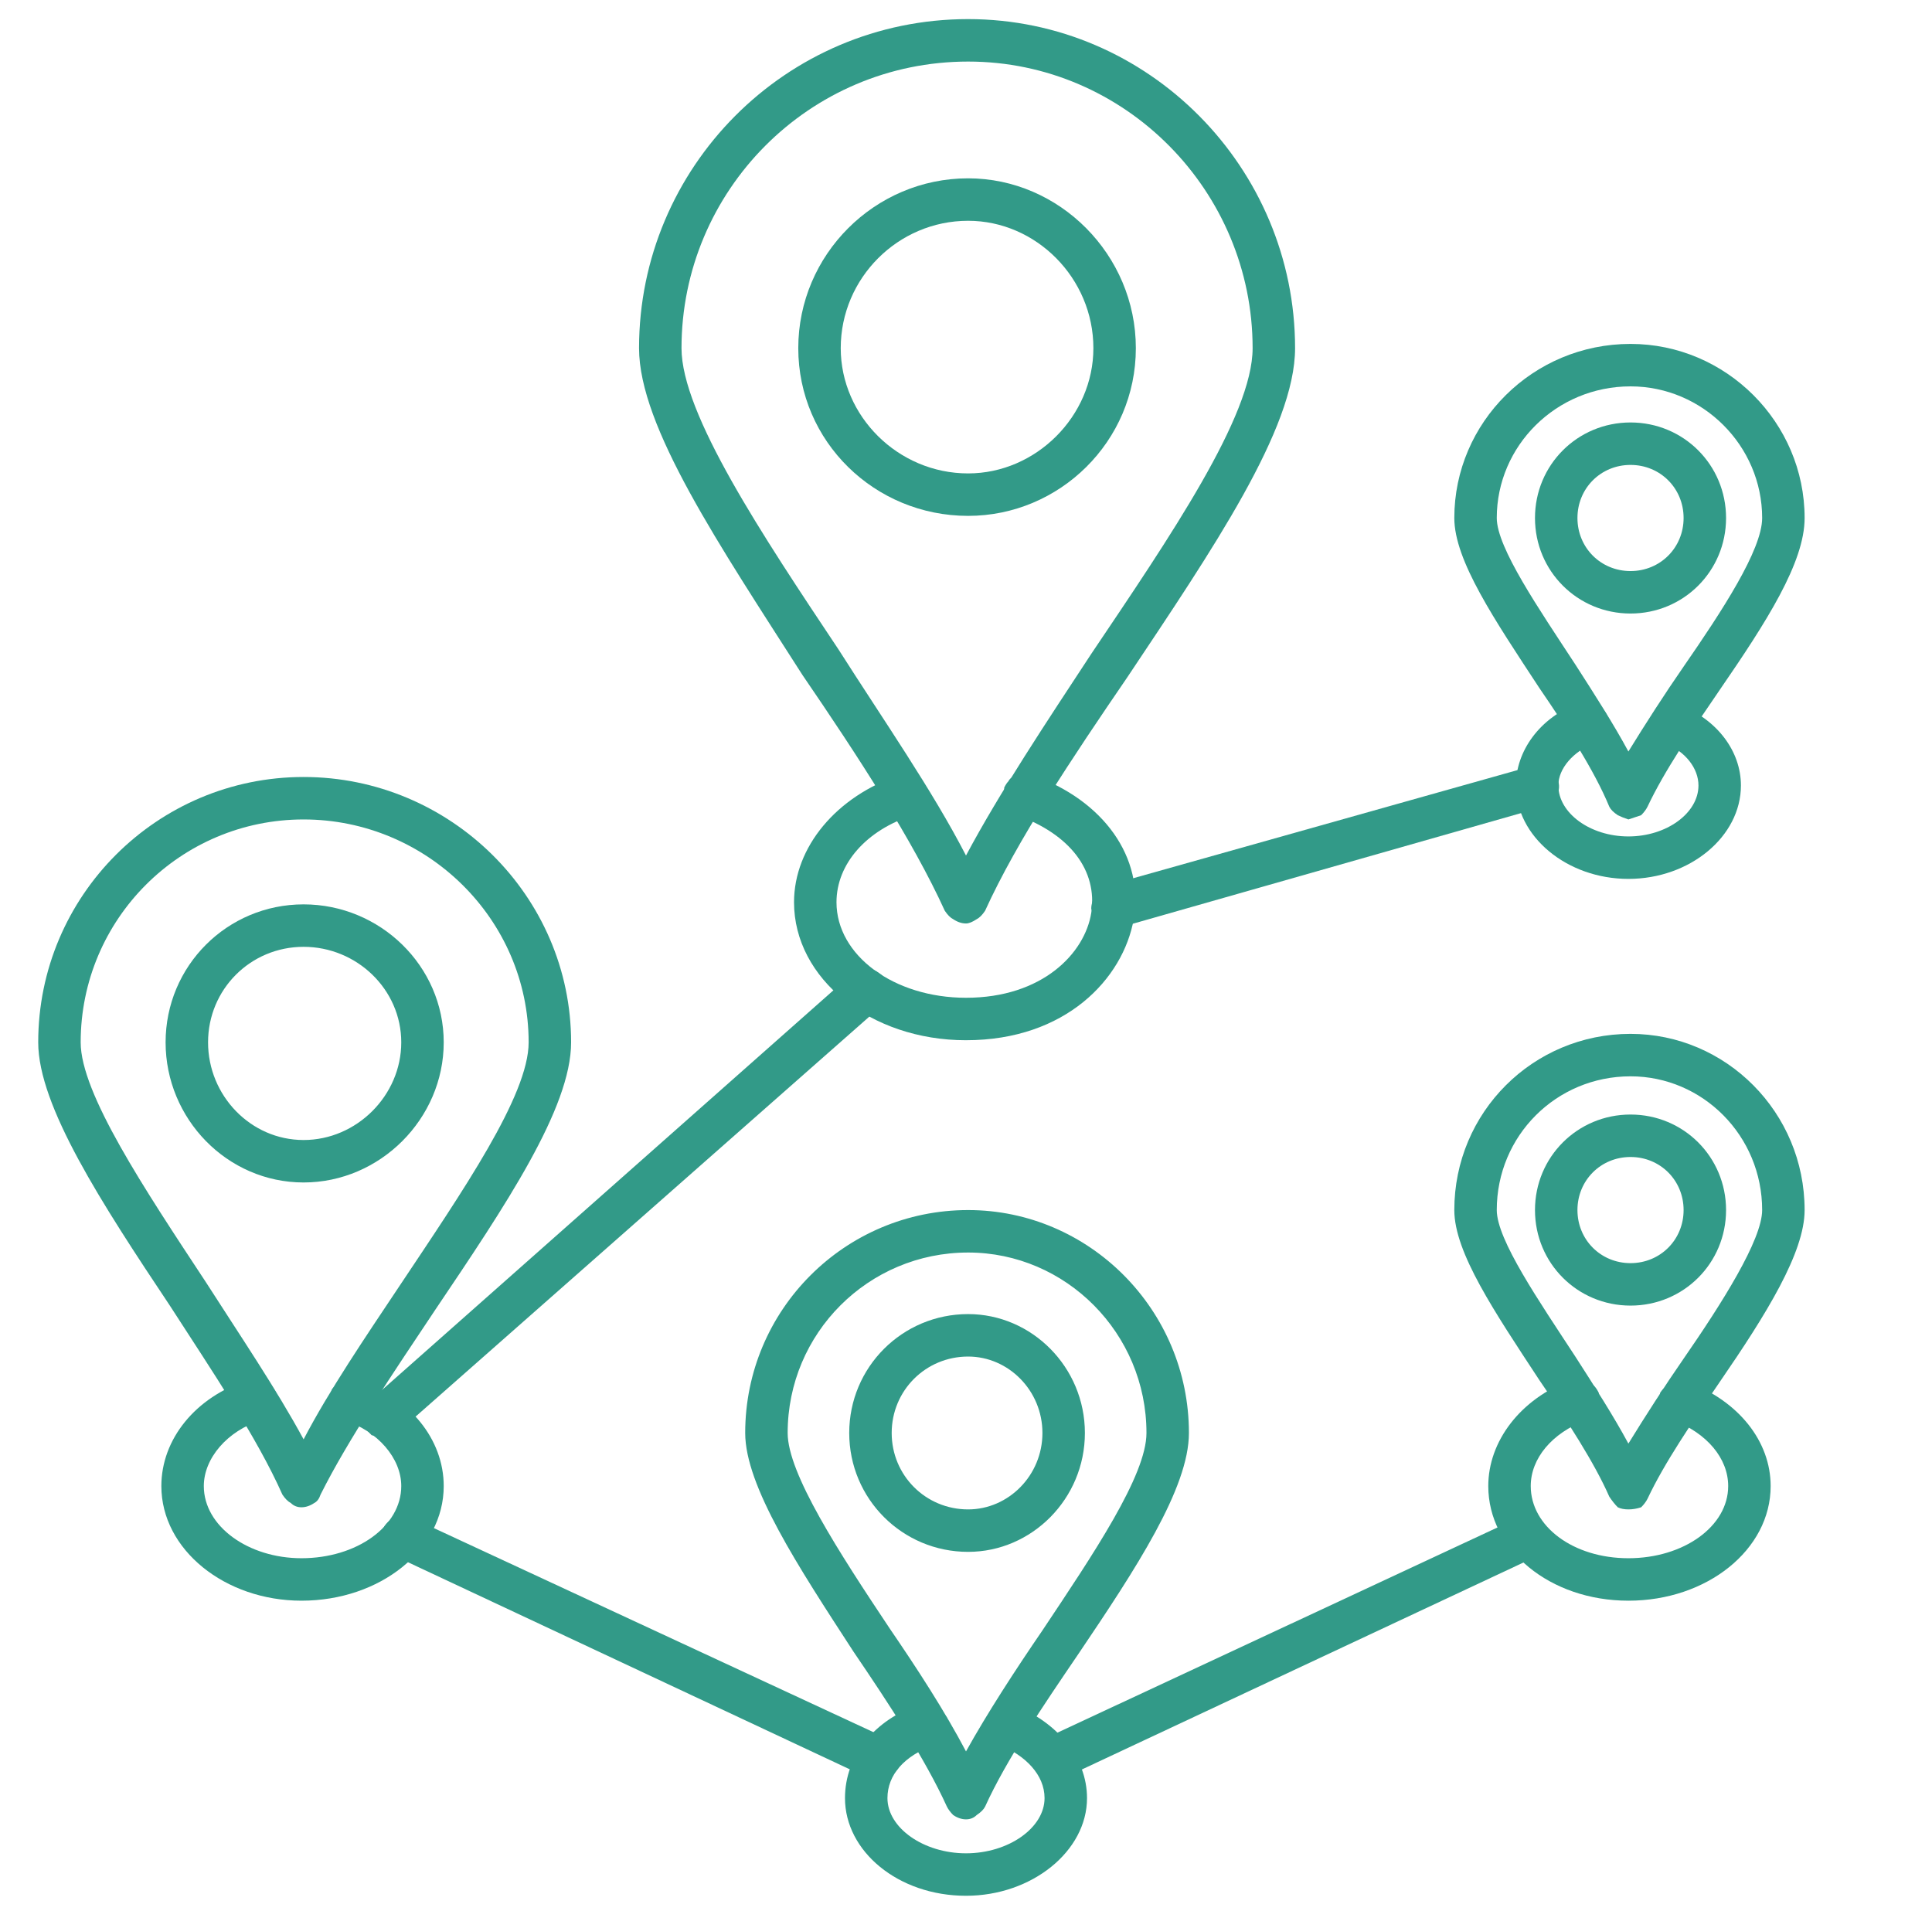 <svg version="1.2" xmlns="http://www.w3.org/2000/svg" viewBox="0 0 91 90" width="91" height="90"><style>.a{fill:#329a88}</style><filter id="f0"><feFlood flood-color="#76871e" flood-opacity="1" /><feBlend mode="normal" in2="SourceGraphic"/><feComposite in2="SourceAlpha" operator="in" /></filter><g filter="url(#f0)"><path class="a" d="m45.5 43.5q-0.3 0-0.6-0.2-0.2-0.1-0.4-0.4c-1.5-3.3-4.1-7.3-6.7-11.1-3.9-6.1-7.7-11.7-7.7-15.4 0-8.5 6.9-15.5 15.5-15.5 8.5 0 15.4 7 15.4 15.5 0 3.8-3.9 9.5-7.9 15.5-2.6 3.8-5.2 7.7-6.7 11q-0.2 0.3-0.4 0.4-0.3 0.2-0.5 0.2zm0.1-40.6c-7.5 0-13.5 6.1-13.5 13.5 0 3.1 3.8 8.8 7.4 14.2 2.1 3.3 4.4 6.6 6 9.7 1.6-3 3.8-6.3 5.9-9.5 3.7-5.5 7.6-11.2 7.6-14.4 0-7.4-6-13.5-13.4-13.5z"/><path class="a" d="m45.6 24.3c-4.4 0-8-3.5-8-7.9 0-4.4 3.6-8 8-8 4.3 0 7.9 3.6 7.9 8 0 4.4-3.6 7.9-7.9 7.9zm0-13.9c-3.3 0-6 2.7-6 6 0 3.2 2.7 5.9 6 5.9 3.2 0 5.9-2.7 5.9-5.9 0-3.3-2.7-6-5.9-6zm-31.4 60.6q-0.3 0-0.5-0.2-0.2-0.1-0.4-0.4c-1.2-2.7-3.3-5.8-5.3-8.9-3.2-4.8-6.2-9.4-6.2-12.4 0-6.9 5.6-12.5 12.5-12.5 6.9 0 12.6 5.6 12.6 12.5 0 3.1-3.1 7.7-6.4 12.6-2 3-4.1 6.1-5.4 8.7q-0.1 0.3-0.3 0.4-0.3 0.2-0.6 0.2zm0.1-32.4c-5.8 0-10.5 4.7-10.5 10.5 0 2.4 3 6.9 5.9 11.3 1.6 2.5 3.3 5 4.6 7.4 1.2-2.3 2.9-4.8 4.5-7.2 3-4.5 6.1-9 6.1-11.5 0-5.8-4.8-10.5-10.6-10.5z"/><path class="a" d="m14.3 55.7c-3.6 0-6.5-3-6.5-6.6 0-3.6 2.9-6.5 6.5-6.5 3.6 0 6.6 2.9 6.6 6.5 0 3.6-3 6.6-6.6 6.6zm0-11.1c-2.5 0-4.5 2-4.5 4.5 0 2.5 2 4.6 4.5 4.6 2.5 0 4.6-2.1 4.6-4.6 0-2.5-2.1-4.5-4.6-4.5zm62.4 26.5q-0.3 0-0.5-0.1-0.2-0.2-0.4-0.5c-0.7-1.6-2-3.6-3.3-5.5-2.1-3.2-4-6-4-8 0-4.6 3.7-8.3 8.3-8.3 4.5 0 8.2 3.7 8.2 8.3 0 2-1.8 4.9-4 8.1-1.3 1.9-2.6 3.8-3.4 5.5q-0.1 0.2-0.3 0.4-0.3 0.1-0.6 0.1zm0.1-20.4c-3.5 0-6.3 2.8-6.3 6.3 0 1.4 2 4.3 3.7 6.9 0.9 1.4 1.8 2.8 2.5 4.1 0.8-1.3 1.7-2.7 2.6-4 1.8-2.6 3.7-5.6 3.7-7 0-3.5-2.8-6.3-6.2-6.3z"/><path class="a" d="m76.8 61.5c-2.5 0-4.5-2-4.5-4.5 0-2.5 2-4.5 4.5-4.5 2.5 0 4.5 2 4.5 4.5 0 2.5-2 4.5-4.5 4.5zm0-7c-1.4 0-2.5 1.1-2.5 2.5 0 1.4 1.1 2.5 2.5 2.5 1.4 0 2.5-1.1 2.5-2.5 0-1.4-1.1-2.5-2.5-2.5zm-31.3 31.2q-0.3 0-0.6-0.2-0.2-0.2-0.3-0.4c-1-2.2-2.7-4.8-4.4-7.3-2.6-4-5.1-7.8-5.1-10.3 0-5.8 4.7-10.5 10.5-10.5 5.7 0 10.4 4.7 10.4 10.5 0 2.6-2.5 6.4-5.2 10.4-1.7 2.5-3.4 5-4.4 7.2q-0.1 0.2-0.4 0.4-0.2 0.2-0.5 0.2zm0.1-26.7c-4.7 0-8.5 3.8-8.5 8.5 0 1.9 2.4 5.6 4.8 9.2 1.3 1.9 2.6 3.9 3.6 5.8 1-1.8 2.3-3.8 3.6-5.7 2.4-3.6 4.9-7.3 4.9-9.3 0-4.7-3.8-8.5-8.4-8.5z"/><path class="a" d="m45.6 73.1c-3.1 0-5.6-2.5-5.6-5.6 0-3.1 2.5-5.6 5.6-5.6 3 0 5.5 2.5 5.5 5.6 0 3.1-2.5 5.6-5.5 5.6zm0-9.2c-2 0-3.6 1.6-3.6 3.6 0 2 1.6 3.6 3.6 3.6 1.9 0 3.5-1.6 3.5-3.6 0-2-1.6-3.6-3.5-3.6zm-0.1-14.9c-4.5 0-8.1-2.9-8.1-6.5 0-2.6 2-5 5-6q0.4-0.1 0.7 0.1 0.4 0.1 0.5 0.5 0.1 0.4 0 0.8-0.2 0.3-0.6 0.5c-2.2 0.7-3.6 2.3-3.6 4.1 0 2.5 2.7 4.5 6.1 4.5 3.6 0 5.6-2.1 5.9-4 0.3-2-1-3.7-3.5-4.6q-0.1-0.1-0.3-0.2-0.1-0.1-0.2-0.3-0.1-0.2-0.1-0.4 0-0.2 0-0.4 0.1-0.2 0.2-0.3 0.1-0.2 0.3-0.2 0.2-0.1 0.4-0.1 0.2-0.1 0.4 0c3.4 1.2 5.3 3.9 4.8 6.8-0.5 2.8-3.2 5.7-7.9 5.7zm31.2 26.4c-3.7 0-6.6-2.4-6.6-5.4 0-2.1 1.5-4.1 3.9-5q0.2 0 0.4 0 0.2 0 0.4 0.1 0.1 0 0.3 0.2 0.1 0.1 0.2 0.3 0 0.2 0 0.4 0 0.2-0.1 0.4 0 0.2-0.2 0.3-0.1 0.1-0.3 0.2c-1.6 0.6-2.6 1.8-2.6 3.1 0 1.9 2 3.4 4.6 3.4 2.6 0 4.7-1.5 4.7-3.4 0-1.3-1-2.5-2.6-3.1q-0.4-0.1-0.5-0.5-0.2-0.4-0.1-0.8 0.2-0.3 0.6-0.5 0.3-0.2 0.7 0c2.4 0.9 3.9 2.8 3.9 4.9 0 3-3 5.4-6.7 5.4zm-62.5 0c-3.6 0-6.6-2.4-6.6-5.4 0-2.2 1.6-4.2 4.1-5q0.4-0.2 0.8 0 0.3 0.2 0.5 0.6 0.1 0.4-0.1 0.8-0.2 0.3-0.6 0.5c-1.6 0.5-2.7 1.8-2.7 3.1 0 1.9 2.1 3.4 4.6 3.4 2.6 0 4.7-1.5 4.7-3.4 0-1.3-1.1-2.6-2.7-3.1q-0.2-0.1-0.4-0.2-0.1-0.2-0.2-0.3-0.1-0.2-0.1-0.4 0-0.2 0.1-0.4 0-0.2 0.2-0.3 0.1-0.2 0.3-0.3 0.2-0.1 0.4-0.1 0.2 0 0.3 0.1c2.5 0.8 4.1 2.8 4.1 5 0 3-3 5.4-6.7 5.4zm31.3 13.9c-3.2 0-5.7-2.1-5.7-4.6 0-2 1.4-3.7 3.5-4.4q0.2 0 0.4 0 0.2 0 0.4 0.1 0.2 0.1 0.3 0.2 0.1 0.2 0.2 0.3 0.1 0.4-0.1 0.8-0.2 0.4-0.5 0.5c-1.4 0.5-2.2 1.4-2.2 2.5 0 1.4 1.7 2.6 3.7 2.6 2 0 3.7-1.2 3.7-2.6 0-1.1-0.9-2-2.1-2.5q-0.4-0.1-0.6-0.5-0.2-0.4-0.1-0.7 0.2-0.4 0.6-0.6 0.3-0.2 0.7-0.1c2.1 0.8 3.5 2.5 3.5 4.4 0 2.5-2.6 4.6-5.7 4.6z"/><path class="a" d="m41.4 83.8q-0.2 0-0.4 0l-22.4-10.5q-0.4-0.2-0.5-0.6-0.2-0.4 0-0.8 0.2-0.3 0.6-0.5 0.4-0.1 0.7 0.1l22.4 10.4q0.3 0.2 0.5 0.5 0.1 0.3 0.1 0.7-0.1 0.3-0.4 0.5-0.3 0.2-0.6 0.2zm8.2 0q-0.4 0-0.6-0.2-0.3-0.2-0.4-0.5-0.1-0.4 0.1-0.7 0.1-0.3 0.5-0.5l22.3-10.4q0.4-0.2 0.8-0.1 0.3 0.2 0.5 0.5 0.2 0.4 0.1 0.8-0.2 0.4-0.5 0.6l-22.4 10.5q-0.2 0-0.4 0zm-31.5-16.1q-0.3 0-0.6-0.1-0.2-0.2-0.4-0.5-0.1-0.3 0-0.6 0.1-0.3 0.3-0.5l22.7-20.1q0.4-0.3 0.8-0.3 0.4 0.1 0.7 0.4 0.2 0.3 0.2 0.7 0 0.4-0.3 0.7l-22.8 20.1q-0.2 0.2-0.6 0.2zm58.6-29.1q-0.3-0.1-0.5-0.2-0.3-0.2-0.4-0.4c-0.7-1.7-2-3.7-3.3-5.6-2.1-3.2-4-6-4-8 0-4.5 3.7-8.2 8.3-8.2 4.5 0 8.2 3.7 8.2 8.2 0 2.1-1.8 4.9-4 8.1-1.3 1.9-2.6 3.8-3.4 5.5q-0.1 0.2-0.3 0.4-0.3 0.1-0.6 0.2zm0.1-20.4c-3.5 0-6.3 2.8-6.3 6.2 0 1.4 2 4.3 3.7 6.9 0.9 1.4 1.8 2.8 2.5 4.1 0.8-1.3 1.7-2.7 2.6-4 1.8-2.6 3.7-5.5 3.7-7 0-3.4-2.8-6.2-6.2-6.2z"/><path class="a" d="m76.8 28.9c-2.5 0-4.5-2-4.5-4.5 0-2.5 2-4.5 4.5-4.5 2.5 0 4.5 2 4.5 4.5 0 2.5-2 4.5-4.5 4.5zm0-7c-1.4 0-2.5 1.1-2.5 2.5 0 1.4 1.1 2.5 2.5 2.5 1.4 0 2.5-1.1 2.5-2.5 0-1.4-1.1-2.5-2.5-2.5zm-0.1 19.5c-2.9 0-5.3-2-5.3-4.4 0-1.6 1.1-3.2 3-3.9q0.3-0.1 0.7 0 0.4 0.2 0.6 0.6 0.1 0.3 0 0.7-0.2 0.4-0.6 0.6c-1 0.4-1.7 1.2-1.7 2 0 1.3 1.5 2.4 3.3 2.4 1.8 0 3.3-1.1 3.3-2.4 0-0.8-0.6-1.6-1.6-2q-0.2-0.1-0.4-0.2-0.1-0.2-0.2-0.4-0.1-0.1 0-0.3 0-0.2 0-0.4 0.1-0.2 0.3-0.3 0.1-0.2 0.3-0.3 0.2 0 0.4 0 0.2 0 0.3 0.1c1.8 0.7 2.9 2.2 2.9 3.8 0 2.4-2.4 4.4-5.3 4.4z"/><path class="a" d="m52.4 43.7q-0.3 0-0.6-0.3-0.3-0.2-0.4-0.6 0-0.3 0.2-0.7 0.2-0.3 0.6-0.4l19.9-5.6q0.4-0.1 0.8 0.1 0.3 0.2 0.5 0.6 0.1 0.4-0.1 0.7-0.2 0.4-0.6 0.5l-20 5.7q-0.1 0-0.3 0z"/></g></svg>